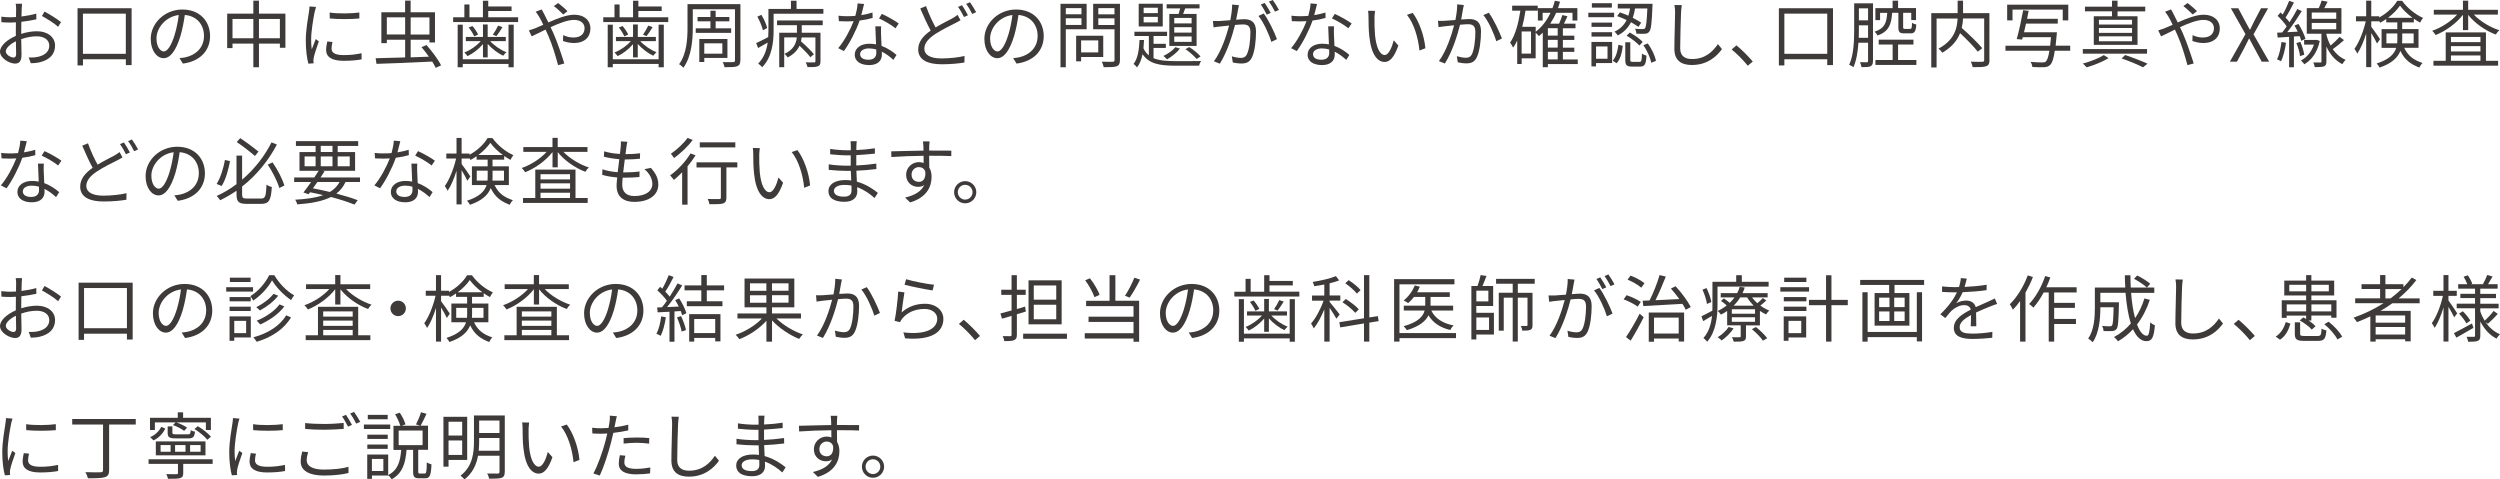 <svg xmlns="http://www.w3.org/2000/svg" id="_&#x30EC;&#x30A4;&#x30E4;&#x30FC;_2" viewBox="0 0 583.01 111.79"><g id="base"><path d="M4.93,7.9c1.27-.41,2.58-.61,3.69-.61,2.45,0,4.22,1.34,4.22,3.35s-1.27,3.33-3.59,3.89c-.75.17-1.5.21-2.07.22l-.48-1.34c.63,0,1.33.02,1.97-.12,1.48-.27,2.82-1.07,2.82-2.63,0-1.43-1.29-2.19-2.89-2.19-1.26,0-2.45.24-3.65.66.03,1.43.07,2.91.07,3.64,0,1.56-.59,2.06-1.5,2.06-1.33,0-3.52-1.27-3.52-2.79,0-1.38,1.75-2.84,3.69-3.67v-.95c0-.68,0-1.46.02-2.21-.46.04-.88.05-1.24.05-.77,0-1.5-.02-2.14-.08l-.03-1.29c.92.12,1.53.14,2.14.14.39,0,.83-.02,1.29-.05.02-.88.03-1.62.03-1.92,0-.34-.03-.9-.1-1.19h1.48c-.03.31-.07.77-.08,1.16-.02.41-.03,1.07-.05,1.82,1.22-.15,2.5-.39,3.45-.68l.02,1.34c-.99.22-2.28.44-3.5.58-.02.8-.03,1.6-.03,2.28v.56ZM3.76,12.6c0-.61-.03-1.75-.05-2.97-1.36.65-2.36,1.6-2.36,2.36s1.16,1.43,1.82,1.43c.39,0,.59-.29.59-.82ZM10.39,2.7c1.19.63,3.03,1.79,3.84,2.46l-.68,1.09c-.83-.8-2.7-1.94-3.77-2.52l.61-1.04Z" style="fill:#3e3a39;"></path><path d="M30.69,1.92v13.26h-1.34v-1.36h-10v1.44h-1.27V1.92h12.61ZM29.34,12.54V3.18h-10v9.37h10Z" style="fill:#3e3a39;"></path><path d="M41.86,13.55c.53-.03,1.04-.12,1.44-.2,2.16-.48,4.27-2.07,4.27-4.98,0-2.55-1.61-4.64-4.47-4.88-.22,1.56-.54,3.26-1,4.85-1.04,3.45-2.38,5.23-3.94,5.23s-3.01-1.73-3.01-4.5c0-3.65,3.26-6.85,7.38-6.85s6.46,2.79,6.46,6.19-2.33,5.9-6.34,6.42l-.78-1.27ZM40.75,8.04c.42-1.39.75-2.99.94-4.54-3.23.41-5.2,3.18-5.2,5.44,0,2.12.99,3.06,1.72,3.06s1.68-1.12,2.55-3.96Z" style="fill:#3e3a39;"></path><path d="M66.56,3.18v7.96h-1.29v-.97h-4.88v5.51h-1.31v-5.51h-4.86v1.05h-1.24V3.18h6.1V.15h1.31v3.03h6.17ZM59.08,8.92v-4.5h-4.86v4.5h4.86ZM65.27,8.92v-4.5h-4.88v4.5h4.88Z" style="fill:#3e3a39;"></path><path d="M73.7,1.63c-.1.29-.25.83-.32,1.14-.32,1.55-.82,4.55-.82,6.44,0,.82.03,1.5.14,2.31.29-.77.66-1.75.93-2.41l.73.54c-.42,1.19-1.04,2.97-1.19,3.77-.05.24-.08.56-.08.75l.05.59-1.22.09c-.34-1.19-.61-3.13-.61-5.41,0-2.48.54-5.37.75-6.75.05-.39.12-.83.12-1.19l1.53.12ZM77.54,9.79c-.15.61-.22,1.09-.22,1.55,0,.77.51,1.51,2.82,1.51,1.51,0,2.81-.14,4.17-.44l.02,1.43c-1.04.2-2.45.34-4.2.34-2.82,0-4.08-.93-4.08-2.52,0-.61.12-1.27.27-1.99l1.22.12ZM76.88,2.92c1.84.31,5.24.24,6.92,0v1.39c-1.8.19-5.07.19-6.9,0l-.02-1.39Z" style="fill:#3e3a39;"></path><path d="M101.6,15.81c-.19-.42-.48-.92-.8-1.45-4.67.24-9.64.43-13,.53l-.2-1.31c1.82-.03,4.25-.1,6.88-.19v-4.13h-4.27v.8h-1.28V2.86h5.54V.14h1.29v2.72h5.68v7.04h-1.29v-.63h-4.38v4.1c1.39-.05,2.84-.1,4.25-.15-.54-.78-1.16-1.56-1.73-2.23l1.17-.49c1.28,1.45,2.77,3.42,3.4,4.74l-1.26.58ZM94.48,8.04v-4h-4.27v4h4.27ZM95.77,4.05v4h4.38v-4h-4.38Z" style="fill:#3e3a39;"></path><path d="M120.83,4.03v1.12h-15.16v-1.12h2.62V1.04h1.19v2.99h3.14V.17h1.24v1.34h5.44v1.05h-5.44v1.46h6.97ZM118.59,5.76h1.21v9.93h-1.21v-.78h-10.67v.78h-1.19V5.76h1.19v8.06h10.67V5.76ZM112.62,10.3c-.99,1.16-2.35,2.21-3.6,2.79-.17-.25-.48-.65-.73-.85,1.36-.51,2.86-1.55,3.82-2.65h-3.48v-.97h4v-2.91h1.1v2.91h4.22v.97h-3.64c.97,1.07,2.46,2.09,3.79,2.58-.26.2-.58.59-.75.83-1.22-.56-2.62-1.62-3.62-2.75v3.13h-1.1v-3.08ZM110.17,6.07c.53.6,1.07,1.43,1.33,1.97l-.92.44c-.24-.58-.76-1.43-1.28-2.06l.87-.36ZM117.19,6.32c-.46.76-.99,1.56-1.43,2.11l-.82-.34c.41-.58.95-1.5,1.22-2.12l1.02.36Z" style="fill:#3e3a39;"></path><path d="M126.31,2.18c.14.27.43.82.6,1.11.29.56.63,1.24.97,1.94,2.02-.9,4.3-1.8,6.05-1.8,2.33,0,3.76,1.34,3.76,3.18,0,1.94-1.24,3.42-3.88,3.42-.93,0-1.89-.24-2.52-.48l.05-1.36c.63.31,1.48.56,2.38.56,1.85,0,2.6-1,2.6-2.19,0-1.02-.78-1.92-2.45-1.92-1.46,0-3.54.8-5.47,1.7.22.46.44.93.65,1.39.92,2.07,1.97,5.22,2.55,7.07l-1.46.39c-.53-1.99-1.33-4.71-2.29-6.9-.2-.48-.42-.95-.63-1.39-1.29.63-2.46,1.24-3.23,1.58l-.66-1.39c.49-.14,1.09-.34,1.39-.46.56-.22,1.24-.53,1.97-.85-.34-.75-.66-1.38-.95-1.85-.2-.36-.54-.85-.82-1.19l1.39-.54ZM131.35,3.38c-.65-.65-1.46-1.43-2.19-1.96l.99-.71c.56.42,1.56,1.24,2.19,1.9l-.99.76Z" style="fill:#3e3a39;"></path><path d="M155.84,4.03v1.12h-15.16v-1.12h2.62V1.04h1.19v2.99h3.14V.17h1.24v1.34h5.44v1.05h-5.44v1.46h6.97ZM153.59,5.76h1.21v9.93h-1.21v-.78h-10.68v.78h-1.19V5.76h1.19v8.06h10.68V5.76ZM147.63,10.3c-.99,1.16-2.35,2.21-3.6,2.79-.17-.25-.48-.65-.73-.85,1.36-.51,2.86-1.55,3.82-2.65h-3.48v-.97h3.99v-2.91h1.11v2.91h4.21v.97h-3.64c.97,1.07,2.46,2.09,3.79,2.58-.25.2-.58.59-.75.83-1.22-.56-2.62-1.62-3.62-2.75v3.13h-1.11v-3.08ZM145.18,6.07c.53.6,1.07,1.43,1.33,1.97l-.92.44c-.24-.58-.76-1.43-1.27-2.06l.87-.36ZM152.2,6.32c-.46.76-.99,1.56-1.43,2.11l-.82-.34c.41-.58.95-1.5,1.22-2.12l1.02.36Z" style="fill:#3e3a39;"></path><path d="M172.65,14.07c0,.82-.22,1.16-.75,1.38-.53.21-1.43.22-2.94.22-.05-.34-.25-.87-.42-1.19,1.09.03,2.14.02,2.43,0,.32,0,.43-.1.43-.41V2.16h-9.84v4.27c0,2.8-.27,6.73-2.19,9.37-.2-.25-.71-.68-1-.82,1.79-2.46,1.96-5.93,1.96-8.55V.97h12.34v13.11ZM165.68,6.61v-1.63h-3.01v-1.02h3.01v-1.46h1.21v1.46h3.2v1.02h-3.2v1.63h3.62v1.05h-8.26v-1.05h3.43ZM164.24,13.51v.95h-1.16v-5.37h6.56v4.42h-5.41ZM164.24,10.1v2.41h4.21v-2.41h-4.21Z" style="fill:#3e3a39;"></path><path d="M192.02,2.09v1.12h-11.61v3.91c0,2.62-.36,6.24-2.67,8.55-.19-.22-.66-.68-.92-.85,1.38-1.39,1.96-3.16,2.21-4.89-.76.44-1.53.88-2.24,1.27l-.44-1.16c.76-.32,1.75-.85,2.8-1.39.03-.54.05-1.05.05-1.55V2.09h5.25V.17h1.31v1.92h6.26ZM177.91,7.07c-.17-.83-.73-2.18-1.29-3.18l.93-.44c.6.97,1.19,2.26,1.36,3.09l-1,.53ZM181.19,4.78h10.67v1.1h-4.89v1.75h4.37v6.66c0,.63-.12.97-.61,1.17-.48.19-1.22.2-2.41.19-.07-.31-.25-.8-.42-1.11.92.03,1.72.03,1.94.02.25,0,.32-.07.32-.29v-5.54h-3.21c-.03.31-.08.61-.15.92,1.07.93,2.36,2.19,3.01,2.99l-.82.71c-.54-.71-1.56-1.79-2.53-2.69-.46,1-1.29,1.97-2.77,2.74-.14-.25-.49-.63-.73-.85,2.18-.99,2.72-2.5,2.86-3.83h-2.94v6.95h-1.16V7.63h4.13v-1.75h-4.64v-1.1Z" style="fill:#3e3a39;"></path><path d="M203.51,4.18c-.88.26-1.94.48-3.04.61-.83,2.38-2.33,5.3-3.67,7.12l-1.33-.68c1.41-1.63,2.84-4.32,3.6-6.29-.49.03-.99.05-1.48.05-.63,0-1.33-.02-1.96-.05l-.1-1.28c.63.08,1.34.12,2.07.12.59,0,1.22-.03,1.87-.08.26-.93.49-2.01.53-2.91l1.51.14c-.17.61-.39,1.63-.66,2.6.88-.14,1.77-.34,2.62-.61l.03,1.26ZM205.48,6.14c-.05.7-.03,1.19-.02,1.82.02.61.08,1.72.12,2.74,1.44.53,2.62,1.36,3.49,2.11l-.73,1.16c-.71-.65-1.61-1.39-2.7-1.92.02.25.02.49.02.68,0,1.34-.88,2.45-2.96,2.45-1.85,0-3.37-.76-3.37-2.43,0-1.55,1.46-2.55,3.37-2.55.56,0,1.11.05,1.6.15-.05-1.38-.14-3.03-.17-4.2h1.36ZM204.34,11.53c-.53-.15-1.1-.24-1.7-.24-1.24,0-2.06.56-2.06,1.33s.63,1.31,1.94,1.31c1.38,0,1.84-.76,1.84-1.6,0-.22,0-.49-.02-.8ZM208.83,6.6c-.9-.77-2.72-1.8-3.84-2.31l.66-1.05c1.22.54,3.14,1.63,3.94,2.24l-.76,1.12Z" style="fill:#3e3a39;"></path><path d="M224,4.71c-.37.24-.78.46-1.28.71-1.14.59-3.01,1.46-4.66,2.55-1.56,1.04-2.5,2.12-2.5,3.4,0,1.39,1.33,2.26,3.98,2.26,1.84,0,4.08-.24,5.39-.58l-.02,1.53c-1.26.22-3.21.41-5.32.41-3.14,0-5.46-.95-5.46-3.47,0-1.73,1.11-3.13,2.91-4.39-.76-1.38-1.65-3.35-2.43-5.15l1.34-.56c.66,1.85,1.51,3.66,2.24,4.98,1.48-.9,3.01-1.63,3.93-2.14.49-.29.85-.51,1.19-.8l.68,1.24ZM224.34,1.21c.42.61,1.04,1.65,1.39,2.35l-.92.41c-.34-.7-.92-1.72-1.39-2.36l.92-.39ZM226.21.53c.46.63,1.1,1.68,1.43,2.31l-.92.42c-.36-.75-.92-1.72-1.41-2.35l.9-.39Z" style="fill:#3e3a39;"></path><path d="M236.27,13.55c.53-.03,1.04-.12,1.44-.2,2.16-.48,4.27-2.07,4.27-4.98,0-2.55-1.62-4.64-4.47-4.88-.22,1.56-.54,3.26-1,4.85-1.04,3.45-2.38,5.23-3.94,5.23s-3.01-1.73-3.01-4.5c0-3.65,3.26-6.85,7.38-6.85s6.46,2.79,6.46,6.19-2.33,5.9-6.34,6.42l-.78-1.27ZM235.17,8.04c.42-1.39.75-2.99.93-4.54-3.23.41-5.2,3.18-5.2,5.44,0,2.12.99,3.06,1.72,3.06s1.68-1.12,2.55-3.96Z" style="fill:#3e3a39;"></path><path d="M248.55,6.83v8.86h-1.24V.88h6.1v5.95h-4.86ZM248.55,1.9v1.43h3.65v-1.43h-3.65ZM252.2,5.81v-1.55h-3.65v1.55h3.65ZM252.12,13.29v1.02h-1.16v-5.97h6.32v4.95h-5.17ZM252.12,9.42v2.8h4v-2.8h-4ZM261.18,13.97c0,.83-.2,1.26-.75,1.48-.59.21-1.56.22-3.04.22-.07-.36-.27-.95-.44-1.29,1.11.05,2.21.03,2.55.02.3,0,.41-.1.41-.43v-7.14h-4.98V.88h6.25v13.09ZM256.13,1.89v1.45h3.77v-1.45h-3.77ZM259.9,5.83v-1.56h-3.77v1.56h3.77Z" style="fill:#3e3a39;"></path><path d="M269,13.56c1.34.58,3.08.68,5.17.7.75,0,4.93,0,5.92-.03-.19.27-.39.75-.46,1.09h-5.46c-3.67,0-6.2-.41-7.73-2.69-.24,1.22-.65,2.31-1.29,3.09-.15-.24-.53-.63-.8-.82,1.02-1.22,1.31-3.5,1.39-5.58h1.05c-.03.65-.07,1.31-.13,1.94.32.7.75,1.24,1.26,1.65v-4.52h-3.37v-.99h7.62v.99h-3.16v1.82h2.87v.97h-2.87v2.38ZM271.16,6.17h-5.61V.87h5.61v5.3ZM270.01,1.8h-3.31v1.26h3.31v-1.26ZM270.01,3.94h-3.31v1.29h3.31v-1.29ZM275.17,11.34c-.73.94-1.94,1.89-3.01,2.5-.19-.2-.59-.63-.85-.8,1.07-.49,2.16-1.26,2.8-2.04l1.05.34ZM274.85,3.25c.14-.41.27-.87.37-1.29h-3.16v-.97h7.68v.97h-3.35c-.15.44-.32.9-.48,1.29h3.14v7.46h-6.36V3.25h2.14ZM277.89,4.18h-4.05v1.28h4.05v-1.28ZM277.89,6.34h-4.05v1.26h4.05v-1.26ZM277.89,8.5h-4.05v1.27h4.05v-1.27ZM277.33,10.98c.99.59,2.09,1.53,2.65,2.18l-.92.59c-.56-.68-1.67-1.65-2.6-2.28l.87-.49Z" style="fill:#3e3a39;"></path><path d="M288.93,1.22c-.07.32-.15.66-.21,1-.1.49-.25,1.48-.44,2.38.78-.07,1.48-.12,1.89-.12,1.51,0,2.74.59,2.74,2.87,0,2.01-.27,4.66-.97,6.07-.54,1.12-1.38,1.39-2.46,1.39-.65,0-1.44-.12-1.99-.24l-.22-1.44c.71.24,1.6.37,2.07.37.61,0,1.1-.14,1.46-.87.54-1.12.8-3.31.8-5.13,0-1.53-.7-1.8-1.79-1.8-.41,0-1.07.05-1.8.12-.61,2.41-1.77,6.21-3.54,9.03l-1.38-.56c1.72-2.29,2.96-6.08,3.54-8.33-.88.08-1.68.17-2.12.22-.41.05-1.09.12-1.51.2l-.14-1.48c.53.02.95.02,1.5,0,.56-.02,1.53-.1,2.55-.19.24-1.21.44-2.52.43-3.65l1.6.15ZM294.71,3.14c1.05,1.36,2.52,4.42,3.08,5.98l-1.31.65c-.51-1.73-1.84-4.67-3.01-6.05l1.24-.58ZM295.41,3.42c-.34-.68-.92-1.72-1.38-2.36l.9-.38c.42.6,1.05,1.65,1.41,2.33l-.93.41ZM297.33,2.72c-.37-.73-.93-1.7-1.41-2.35l.9-.37c.44.61,1.11,1.68,1.43,2.31l-.92.41Z" style="fill:#3e3a39;"></path><path d="M309.13,4.18c-.88.26-1.94.48-3.04.61-.83,2.38-2.33,5.3-3.67,7.12l-1.33-.68c1.41-1.63,2.84-4.32,3.6-6.29-.49.03-.99.05-1.48.05-.63,0-1.33-.02-1.95-.05l-.1-1.28c.63.08,1.34.12,2.07.12.6,0,1.22-.03,1.87-.08.25-.93.49-2.01.53-2.91l1.51.14c-.17.61-.39,1.63-.66,2.6.88-.14,1.77-.34,2.62-.61l.03,1.26ZM311.1,6.14c-.05.7-.03,1.19-.02,1.82.02.61.09,1.72.12,2.74,1.45.53,2.62,1.36,3.48,2.11l-.73,1.16c-.71-.65-1.62-1.39-2.7-1.92.02.25.02.49.02.68,0,1.34-.88,2.45-2.96,2.45-1.85,0-3.37-.76-3.37-2.43,0-1.55,1.46-2.55,3.37-2.55.56,0,1.1.05,1.6.15-.05-1.38-.14-3.03-.17-4.2h1.36ZM309.96,11.53c-.53-.15-1.11-.24-1.7-.24-1.24,0-2.06.56-2.06,1.33s.63,1.31,1.94,1.31c1.38,0,1.84-.76,1.84-1.6,0-.22,0-.49-.02-.8ZM314.45,6.6c-.9-.77-2.72-1.8-3.84-2.31l.66-1.05c1.22.54,3.14,1.63,3.94,2.24l-.77,1.12Z" style="fill:#3e3a39;"></path><path d="M320.54,4.18c-.02,1.05,0,2.6.12,3.98.27,2.82,1.09,4.67,2.28,4.67.87,0,1.65-1.73,2.09-3.43l1.07,1.22c-1,2.86-2.04,3.83-3.2,3.83-1.58,0-3.11-1.58-3.57-5.95-.17-1.46-.19-3.5-.19-4.49,0-.39-.02-1.09-.1-1.5l1.63.03c-.07.41-.12,1.19-.14,1.63ZM332.4,11.25l-1.38.54c-.29-3.03-1.31-6.36-2.91-8.33l1.33-.46c1.51,1.96,2.72,5.41,2.96,8.24Z" style="fill:#3e3a39;"></path><path d="M341.38,1.17c-.07.3-.14.66-.21.99-.08.49-.24,1.48-.42,2.38.78-.05,1.48-.1,1.89-.1,1.5,0,2.74.58,2.74,2.86,0,2.01-.29,4.66-.99,6.07-.53,1.12-1.36,1.41-2.46,1.41-.63,0-1.44-.14-1.97-.25l-.22-1.43c.7.22,1.6.37,2.06.37.63,0,1.12-.14,1.48-.87.53-1.14.78-3.31.78-5.15,0-1.53-.7-1.8-1.77-1.8-.41,0-1.07.05-1.8.12-.61,2.41-1.75,6.19-3.54,9.04l-1.39-.56c1.72-2.29,2.97-6.1,3.54-8.35-.87.09-1.68.17-2.12.22-.39.05-1.07.14-1.51.21l-.13-1.48c.53.03.97.02,1.5,0,.56-.02,1.55-.1,2.57-.19.24-1.21.42-2.52.42-3.65l1.58.17ZM347.18,2.96c1.05,1.36,2.5,4.45,3.08,6.02l-1.33.63c-.49-1.73-1.82-4.69-3.01-6.1l1.26-.54Z" style="fill:#3e3a39;"></path><path d="M367.92,14.94h-6.95v.73h-1.19V7.62c-.29.29-.59.54-.9.8-.15-.2-.51-.56-.76-.8v5.98h-3.26v1.33h-1.04v-5.47c-.29.6-.59,1.16-.95,1.65-.14-.29-.49-.9-.71-1.17,1.24-1.8,1.95-4.52,2.4-7.46h-1.92v-1.16h5.97v1.16h-2.86c-.19,1.31-.44,2.58-.76,3.77h3.14v1.16c1.44-1.09,2.6-2.62,3.45-4.42h-1.83v1.8h-1.11V1.89h3.4c.22-.56.41-1.14.56-1.73l1.21.24c-.15.51-.31,1.02-.48,1.5h4.52v2.89h-1.14v-1.8h-3.82c-.39.92-.85,1.75-1.38,2.53h2.07c.29-.65.6-1.43.77-2.01l1.19.29c-.27.58-.56,1.19-.82,1.72h2.69v1.07h-2.94v1.73h2.67v.99h-2.67v1.8h2.67v.99h-2.67v1.77h3.47v1.09ZM357.04,7.33h-2.19v5.17h2.19v-5.17ZM363.26,6.58h-2.29v1.73h2.29v-1.73ZM363.26,9.3h-2.29v1.8h2.29v-1.8ZM360.97,13.85h2.29v-1.77h-2.29v1.77Z" style="fill:#3e3a39;"></path><path d="M376.42,4.01h-6.02v-1.04h6.02v1.04ZM375.96,14.7h-3.76v.78h-1.07v-5.7h4.83v4.91ZM375.94,6.27h-4.79v-1h4.79v1ZM371.15,7.51h4.79v1.02h-4.79v-1.02ZM375.89,1.77h-4.66V.75h4.66v1.02ZM372.21,10.83v2.86h2.67v-2.86h-2.67ZM376.08,14.16c.8-.85,1.17-2.33,1.34-3.72l1.02.25c-.17,1.5-.54,3.13-1.44,4.06l-.92-.59ZM382.1,6.27c-.44-.32-1.07-.71-1.75-1.09-.63,1.24-1.58,2.33-3.09,3.08-.15-.26-.49-.68-.75-.88,1.41-.65,2.26-1.61,2.82-2.7-.75-.36-1.51-.68-2.21-.92l.63-.88c.63.2,1.31.49,1.99.78.17-.54.31-1.12.39-1.68h-2.86V.88h8.11s0,.37-.02.53c-.15,4-.32,5.47-.75,5.97-.25.34-.54.46-1,.49-.41.03-1.19.03-1.99-.02-.02-.36-.14-.82-.32-1.14.77.07,1.48.07,1.75.07.29.02.44-.02.54-.17.29-.31.44-1.5.58-4.64h-2.87c-.12.75-.29,1.48-.53,2.19.76.39,1.46.78,1.96,1.12l-.63.99ZM382.34,14.43c.44,0,.53-.24.58-1.94.24.22.71.39,1.05.49-.12,2.04-.42,2.55-1.5,2.55h-1.89c-1.26,0-1.56-.34-1.56-1.6v-4.08h1.17v4.08c0,.42.07.49.56.49h1.58ZM380.06,7.58c1.09.58,2.41,1.5,3.03,2.21l-.78.83c-.61-.7-1.89-1.68-2.97-2.29l.73-.75ZM384.27,10.13c.92,1.24,1.68,2.89,1.92,4.05l-1.1.46c-.22-1.14-.97-2.84-1.84-4.1l1.02-.41Z" style="fill:#3e3a39;"></path><path d="M392.2,1.19c-.08.54-.14,1.14-.17,1.68-.07,1.9-.2,5.88-.2,8.4,0,1.85,1.19,2.5,2.75,2.5,3.09,0,4.84-1.73,6.05-3.49l.94,1.17c-1.14,1.6-3.31,3.71-7.02,3.71-2.41,0-4.08-1.02-4.08-3.76,0-2.5.17-6.75.17-8.53,0-.61-.05-1.21-.15-1.7l1.72.02Z" style="fill:#3e3a39;"></path><path d="M407.59,15.33c-1.09-1.36-2.55-2.81-3.76-3.79l1.11-.97c1.22.99,2.75,2.53,3.81,3.77l-1.16.99Z" style="fill:#3e3a39;"></path><path d="M427.46,1.92v13.26h-1.34v-1.36h-10v1.44h-1.28V1.92h12.61ZM426.12,12.54V3.18h-10v9.37h10Z" style="fill:#3e3a39;"></path><path d="M436.78,14.21c0,.65-.14,1.02-.56,1.24-.41.19-1.02.22-2.11.21-.03-.29-.2-.83-.36-1.16.75.03,1.39.03,1.6.02.2-.02.29-.08.29-.32v-4.23h-2.24c-.14,1.99-.46,4.1-1.17,5.7-.2-.17-.7-.46-.99-.56,1.09-2.38,1.16-5.78,1.16-8.26V.78h4.39v13.43ZM435.64,8.81v-2.91h-2.14v.94c0,.61,0,1.27-.03,1.97h2.18ZM433.5,1.94v2.8h2.14V1.94h-2.14ZM441.25,2.99c-.17,2.74-.8,4.38-3.4,5.29-.12-.27-.42-.68-.68-.9,2.33-.73,2.79-2.07,2.94-4.38h-1.67v1.7h-1.09V1.89h4.01V.15h1.28v1.73h4.18v2.8h-1.11v-1.7h-1.89v3.35c0,.34.07.41.44.41h1.19c.34,0,.41-.17.44-1.44.24.2.68.36,1,.42-.12,1.63-.42,2.06-1.31,2.06h-1.48c-1.14,0-1.39-.32-1.39-1.44v-3.35h-1.48ZM442.64,13.99h4.27v1.16h-9.55v-1.16h4.01v-3.6h-3.25v-1.14h8.11v1.14h-3.59v3.6Z" style="fill:#3e3a39;"></path><path d="M463.96,14.01c0,.82-.19,1.22-.77,1.43-.59.22-1.65.22-3.16.22-.05-.34-.24-.94-.42-1.28,1.19.05,2.35.05,2.7.03.31-.02.41-.12.41-.42V4.3h-4.93c-.03.7-.12,1.45-.31,2.21,1.68,1.48,3.76,3.47,4.79,4.73l-1.04.82c-.87-1.14-2.57-2.87-4.13-4.33-.63,1.63-1.85,3.21-4.13,4.56-.19-.27-.61-.73-.9-.95,3.74-1.99,4.35-4.79,4.45-7.02h-4.9v11.41h-1.24V3.06h6.15V.15h1.26v2.91h6.15v10.95Z" style="fill:#3e3a39;"></path><path d="M482.75,11.83h-3.57c-.27,1.92-.61,2.86-1.07,3.3-.37.37-.78.51-1.41.54-.56.03-1.65.02-2.75-.05-.02-.36-.19-.87-.42-1.19,1.19.12,2.33.12,2.77.12.36,0,.59-.02.78-.19.34-.29.61-1.05.85-2.53h-10.25v-1.17h10.42c.07-.58.14-1.24.2-1.99h-6.58l-.15.56-1.26-.12c.49-1.72,1.12-4.61,1.5-6.73l1.28.14c-.12.58-.24,1.22-.37,1.87h7.16v1.12h-7.41c-.15.7-.31,1.39-.46,2.02h7.67s-.02.42-.05.59c-.08.97-.17,1.8-.25,2.53h3.4v1.17ZM469.32,4.76h-1.24V1.09h14.25v3.67h-1.29v-2.52h-11.71v2.52Z" style="fill:#3e3a39;"></path><path d="M500.7,12.51h-14.98v-1.07h14.98v1.07ZM491.73,13.56c-1.36.83-3.45,1.68-5.13,2.14-.2-.24-.59-.65-.87-.88,1.7-.44,3.81-1.27,4.88-1.97l1.12.71ZM492.53,2.65h-6.31v-1.09h6.31V.15h1.29v1.41h6.46v1.09h-6.46v1.14h4.66v6.68h-10.2V3.79h4.25v-1.14ZM497.2,4.62h-7.72v1.1h7.72v-1.1ZM497.2,6.53h-7.72v1.14h7.72v-1.14ZM497.2,8.48h-7.72v1.14h7.72v-1.14ZM495.59,12.83c1.89.63,3.94,1.43,5.22,2.02l-1.05.85c-1.16-.6-3.08-1.41-4.98-2.07l.82-.8Z" style="fill:#3e3a39;"></path><path d="M506.3,2.18c.14.27.42.82.59,1.11.29.56.63,1.24.97,1.94,2.02-.9,4.3-1.8,6.05-1.8,2.33,0,3.76,1.34,3.76,3.18,0,1.94-1.24,3.42-3.88,3.42-.94,0-1.89-.24-2.52-.48l.05-1.36c.63.31,1.48.56,2.38.56,1.85,0,2.6-1,2.6-2.19,0-1.02-.78-1.92-2.45-1.92-1.46,0-3.54.8-5.47,1.7.22.46.44.93.65,1.39.92,2.07,1.97,5.22,2.55,7.07l-1.46.39c-.53-1.99-1.33-4.71-2.29-6.9-.2-.48-.42-.95-.63-1.39-1.29.63-2.46,1.24-3.23,1.58l-.66-1.39c.49-.14,1.09-.34,1.39-.46.56-.22,1.24-.53,1.97-.85-.34-.75-.66-1.38-.95-1.85-.2-.36-.54-.85-.82-1.19l1.39-.54ZM511.35,3.38c-.65-.65-1.46-1.43-2.19-1.96l.99-.71c.56.42,1.56,1.24,2.19,1.9l-.99.76Z" style="fill:#3e3a39;"></path><path d="M523.64,7.94l-3.4-6.02h1.73l1.7,3.18c.32.58.58,1.11.99,1.82h.07c.34-.71.58-1.24.88-1.82l1.67-3.18h1.65l-3.4,6.1,3.64,6.36h-1.73l-1.83-3.37c-.32-.61-.66-1.26-1.07-2.01h-.07c-.36.75-.68,1.39-1,2.01l-1.8,3.37h-1.65l3.64-6.44Z" style="fill:#3e3a39;"></path><path d="M533.11,9.98c-.24,1.6-.63,3.23-1.17,4.32-.19-.15-.7-.37-.93-.46.53-1.04.85-2.57,1.04-4.05l1.07.19ZM534.95,8.52v7.16h-1.12v-7.09l-2.67.17-.12-1.14,1.17-.05c.34-.42.7-.9,1.05-1.41-.49-.77-1.34-1.73-2.11-2.46l.68-.8c.17.15.34.3.51.48.56-.97,1.16-2.26,1.51-3.2l1.1.41c-.58,1.17-1.31,2.55-1.95,3.5.36.37.66.75.92,1.09.7-1.05,1.34-2.16,1.82-3.08l1.05.49c-.97,1.55-2.24,3.47-3.4,4.91l2.45-.12c-.24-.49-.49-.99-.76-1.43l.92-.37c.71,1.09,1.39,2.55,1.65,3.48l-1,.46c-.07-.32-.19-.7-.36-1.09l-1.34.08ZM536.46,9.76c.42.95.78,2.19.9,3.01l-.99.31c-.08-.82-.42-2.07-.85-3.04l.93-.27ZM540.98,9.57c-.59,2.69-1.94,4.45-3.6,5.42-.17-.27-.56-.7-.8-.87,1.36-.71,2.46-1.99,3.04-3.72h-2.29v-1.09h2.77l.19-.02.7.27ZM546.63,9.35c-.8.73-1.79,1.55-2.62,2.12.71,1.02,1.68,1.92,2.99,2.48-.22.24-.59.7-.76,1.02-1.82-.93-2.99-2.52-3.71-4.11v3.47c0,.63-.12.95-.56,1.14-.43.17-1.09.19-2.16.19-.03-.31-.19-.78-.34-1.09.75.02,1.44.02,1.63,0,.22,0,.27-.05.27-.24v-6.46h-3.42V1.9h2.79c.27-.58.53-1.26.68-1.77l1.39.27c-.24.51-.53,1.04-.78,1.5h4v5.97h-3.5v.22c.2.83.53,1.72.97,2.53.75-.61,1.58-1.43,2.11-2.02l1.02.75ZM539.11,4.39h5.71v-1.46h-5.71v1.46ZM539.11,6.83h5.71v-1.48h-5.71v1.48Z" style="fill:#3e3a39;"></path><path d="M560.67,11.15c.97,2.04,2.33,2.87,4.28,3.54-.29.27-.59.71-.73,1.07-2.02-.78-3.43-1.77-4.44-3.89-.61,1.53-1.96,2.92-4.86,3.89-.1-.27-.46-.75-.68-.95,2.96-.95,4.13-2.24,4.57-3.65h-3.42v-4.37h3.67v-1.56h-2.58v-.8c-.46.32-.93.63-1.43.88-.05-.14-.14-.29-.22-.44v.1h-1.84v1.27c.48.61,1.77,2.46,2.04,2.91l-.7,1c-.24-.54-.83-1.62-1.34-2.45v7.96h-1.19v-7.85c-.56,1.84-1.31,3.59-2.07,4.67-.15-.32-.46-.82-.66-1.1,1.05-1.43,2.12-4.1,2.63-6.41h-2.28v-1.17h2.38V.15h1.19v3.64h1.84v.29c1.75-.94,3.38-2.45,4.21-3.89h1.14c1.21,1.68,3.09,3.2,4.88,3.98-.24.31-.51.75-.68,1.1-.48-.25-.97-.56-1.46-.9v.85h-2.72v1.56h3.81v4.37h-3.35ZM559.04,10.11c.02-.29.03-.59.03-.88v-1.43h-2.55v2.31h2.52ZM562.61,4.15c-1.14-.83-2.23-1.87-2.92-2.84-.65.95-1.65,1.97-2.8,2.84h5.73ZM560.21,7.8v1.46c0,.29-.02.56-.03.85h2.69v-2.31h-2.65Z" style="fill:#3e3a39;"></path><path d="M576.91,3.42c1.5,1.56,3.79,2.94,5.95,3.64-.29.22-.66.7-.83,1-2.35-.87-4.9-2.62-6.44-4.59v3.55h-1.22v-3.57c-1.55,2.02-4.06,3.81-6.37,4.72-.17-.29-.53-.75-.8-.99,2.09-.71,4.35-2.16,5.81-3.77h-5.44v-1.12h6.8V.15h1.22v2.14h6.93v1.12h-5.61ZM579.73,14.18h2.84v1.14h-15.08v-1.14h2.86v-6.63h9.38v6.63ZM571.57,8.62v1.21h6.88v-1.21h-6.88ZM578.45,10.76h-6.88v1.24h6.88v-1.24ZM571.57,14.18h6.88v-1.24h-6.88v1.24Z" style="fill:#3e3a39;"></path><path d="M8.24,36.18c-.88.26-1.94.48-3.04.61-.83,2.38-2.33,5.3-3.67,7.12l-1.33-.68c1.41-1.63,2.84-4.32,3.6-6.29-.49.03-.99.05-1.48.05-.63,0-1.33-.02-1.95-.05l-.1-1.28c.63.08,1.34.12,2.07.12.6,0,1.22-.03,1.87-.08.25-.93.49-2.01.53-2.91l1.51.14c-.17.61-.39,1.63-.66,2.6.88-.14,1.77-.34,2.62-.61l.03,1.26ZM10.22,38.14c-.05.7-.03,1.19-.02,1.82.02.61.08,1.72.12,2.74,1.44.53,2.62,1.36,3.48,2.11l-.73,1.16c-.71-.65-1.61-1.39-2.7-1.92.02.25.02.49.02.68,0,1.34-.88,2.45-2.96,2.45-1.85,0-3.37-.76-3.37-2.43,0-1.55,1.46-2.55,3.37-2.55.56,0,1.1.05,1.6.15-.05-1.38-.14-3.03-.17-4.2h1.36ZM9.08,43.53c-.53-.15-1.1-.24-1.7-.24-1.24,0-2.06.56-2.06,1.33s.63,1.31,1.94,1.31c1.38,0,1.84-.76,1.84-1.6,0-.22,0-.49-.02-.8ZM13.56,38.6c-.9-.77-2.72-1.8-3.84-2.31l.66-1.05c1.22.54,3.14,1.63,3.94,2.24l-.77,1.12Z" style="fill:#3e3a39;"></path><path d="M28.56,36.71c-.37.24-.78.46-1.27.71-1.14.59-3.01,1.46-4.66,2.55-1.56,1.04-2.5,2.12-2.5,3.4,0,1.39,1.33,2.26,3.98,2.26,1.84,0,4.08-.24,5.39-.58l-.02,1.53c-1.26.22-3.21.41-5.32.41-3.14,0-5.46-.95-5.46-3.47,0-1.73,1.1-3.13,2.91-4.39-.77-1.38-1.65-3.35-2.43-5.15l1.34-.56c.66,1.85,1.51,3.66,2.24,4.98,1.48-.9,3.01-1.63,3.93-2.14.49-.29.85-.51,1.19-.8l.68,1.24ZM28.9,33.21c.43.61,1.04,1.65,1.39,2.35l-.92.41c-.34-.7-.92-1.72-1.39-2.36l.92-.39ZM30.77,32.53c.46.63,1.1,1.68,1.43,2.31l-.92.42c-.36-.75-.92-1.72-1.41-2.35l.9-.39Z" style="fill:#3e3a39;"></path><path d="M40.66,45.55c.53-.03,1.04-.12,1.44-.2,2.16-.48,4.27-2.07,4.27-4.98,0-2.55-1.61-4.64-4.47-4.88-.22,1.56-.54,3.26-1,4.85-1.04,3.45-2.38,5.23-3.94,5.23s-3.01-1.73-3.01-4.5c0-3.65,3.26-6.85,7.38-6.85s6.46,2.79,6.46,6.19-2.33,5.9-6.34,6.42l-.78-1.27ZM39.56,40.04c.42-1.39.75-2.99.94-4.54-3.23.41-5.2,3.18-5.2,5.44,0,2.12.99,3.06,1.72,3.06s1.68-1.12,2.55-3.96Z" style="fill:#3e3a39;"></path><path d="M53.65,37.58c-.37,1.89-1,4.3-1.96,5.8l-1.17-.49c.93-1.46,1.61-3.74,1.94-5.59l1.19.29ZM60.89,46.3c.99,0,1.14-.54,1.26-3.23.34.24.87.46,1.24.54-.19,3.01-.61,3.93-2.45,3.93h-3.42c-1.84,0-2.36-.46-2.36-2.21v-.85c-1.21.82-2.46,1.56-3.81,2.21-.19-.29-.56-.75-.82-.99,1.65-.75,3.2-1.68,4.62-2.75v-6.66h1.31v5.61c2.96-2.52,5.3-5.59,6.85-8.7l1.26.51c-1.92,3.64-4.64,7.09-8.11,9.79v1.85c0,.8.19.95,1.16.95h3.26ZM59.45,36.37c-.99-.87-2.82-2.28-4.25-3.25l.83-.9c1.43.95,3.28,2.33,4.25,3.13l-.83,1.02ZM63.56,37.87c1.17,1.67,2.31,3.89,2.77,5.39l-1.19.58c-.44-1.5-1.58-3.77-2.7-5.46l1.12-.51Z" style="fill:#3e3a39;"></path><path d="M80.58,42.44c-.51,1.1-1.21,1.99-2.14,2.7,1.94.51,3.67,1.05,4.98,1.55l-.76,1.02c-1.43-.58-3.33-1.21-5.49-1.77-1.9.97-4.49,1.48-7.84,1.72-.1-.36-.29-.82-.49-1.09,2.7-.15,4.86-.46,6.53-1.07-.99-.24-2.02-.46-3.06-.66l-.36.46-1.19-.41c.53-.66,1.16-1.55,1.8-2.45h-3.96v-1.05h4.69c.36-.54.71-1.07,1.02-1.56h-4.47v-4.37h3.76v-1.43h-4.59v-1.12h14.52v1.12h-4.78v1.43h4.06v4.37h-7.58l.46.12c-.29.46-.61.95-.95,1.44h9.21v1.05h-3.37ZM71.03,38.78h2.57v-2.29h-2.57v2.29ZM74.02,42.44c-.36.51-.71,1.02-1.05,1.48,1.34.25,2.69.54,3.96.85.99-.59,1.73-1.36,2.26-2.33h-5.17ZM74.8,35.45h2.74v-1.43h-2.74v1.43ZM77.54,38.78v-2.29h-2.74v2.29h2.74ZM78.74,36.49v2.29h2.82v-2.29h-2.82Z" style="fill:#3e3a39;"></path><path d="M95.34,36.18c-.88.26-1.94.48-3.04.61-.83,2.38-2.33,5.3-3.67,7.12l-1.33-.68c1.41-1.63,2.84-4.32,3.6-6.29-.49.03-.99.05-1.48.05-.63,0-1.33-.02-1.95-.05l-.1-1.28c.63.08,1.34.12,2.07.12.6,0,1.22-.03,1.87-.08.25-.93.49-2.01.53-2.91l1.51.14c-.17.61-.39,1.63-.66,2.6.88-.14,1.77-.34,2.62-.61l.03,1.26ZM97.31,38.14c-.05.7-.03,1.19-.02,1.82.02.61.08,1.72.12,2.74,1.44.53,2.62,1.36,3.48,2.11l-.73,1.16c-.71-.65-1.62-1.39-2.7-1.92.02.25.02.49.02.68,0,1.34-.88,2.45-2.96,2.45-1.85,0-3.37-.76-3.37-2.43,0-1.55,1.46-2.55,3.37-2.55.56,0,1.11.05,1.6.15-.05-1.38-.14-3.03-.17-4.2h1.36ZM96.17,43.53c-.53-.15-1.1-.24-1.7-.24-1.24,0-2.06.56-2.06,1.33s.63,1.31,1.94,1.31c1.38,0,1.84-.76,1.84-1.6,0-.22,0-.49-.02-.8ZM100.66,38.6c-.9-.77-2.72-1.8-3.84-2.31l.66-1.05c1.22.54,3.15,1.63,3.94,2.24l-.77,1.12Z" style="fill:#3e3a39;"></path><path d="M115.33,43.15c.97,2.04,2.33,2.87,4.28,3.54-.29.27-.59.71-.73,1.07-2.02-.78-3.43-1.77-4.44-3.89-.61,1.53-1.96,2.92-4.86,3.89-.1-.27-.46-.75-.68-.95,2.96-.95,4.13-2.24,4.57-3.65h-3.42v-4.37h3.67v-1.56h-2.58v-.8c-.46.32-.94.63-1.43.88-.05-.14-.14-.29-.22-.44v.1h-1.84v1.27c.48.61,1.77,2.46,2.04,2.91l-.7,1c-.24-.54-.83-1.62-1.34-2.45v7.96h-1.19v-7.85c-.56,1.84-1.31,3.59-2.07,4.67-.15-.32-.46-.82-.66-1.1,1.05-1.43,2.12-4.1,2.63-6.41h-2.28v-1.17h2.38v-3.64h1.19v3.64h1.84v.29c1.75-.94,3.38-2.45,4.21-3.89h1.14c1.21,1.68,3.09,3.2,4.88,3.98-.24.31-.51.75-.68,1.1-.48-.25-.97-.56-1.46-.9v.85h-2.72v1.56h3.81v4.37h-3.35ZM113.7,42.11c.02-.29.03-.59.03-.88v-1.43h-2.55v2.31h2.52ZM117.27,36.15c-1.14-.83-2.23-1.87-2.92-2.84-.65.95-1.65,1.97-2.8,2.84h5.73ZM114.87,39.8v1.46c0,.29-.02.56-.03.85h2.69v-2.31h-2.65Z" style="fill:#3e3a39;"></path><path d="M131.39,35.42c1.5,1.56,3.79,2.94,5.95,3.64-.29.22-.66.7-.83,1-2.35-.87-4.9-2.62-6.44-4.59v3.55h-1.22v-3.57c-1.55,2.02-4.06,3.81-6.38,4.72-.17-.29-.53-.75-.8-.99,2.09-.71,4.35-2.16,5.81-3.77h-5.44v-1.12h6.8v-2.14h1.22v2.14h6.94v1.12h-5.61ZM134.21,46.18h2.84v1.14h-15.08v-1.14h2.86v-6.63h9.38v6.63ZM126.05,40.62v1.21h6.88v-1.21h-6.88ZM132.94,42.76h-6.88v1.24h6.88v-1.24ZM126.05,46.18h6.88v-1.24h-6.88v1.24Z" style="fill:#3e3a39;"></path><path d="M151.79,39.16c1.16,1.28,1.73,2.45,1.73,3.89,0,2.5-2.26,4.03-5.58,4.03-2.29,0-4.15-1-4.15-3.76,0-.46.05-1.14.14-1.94-1.26-.1-2.48-.29-3.5-.61l.07-1.29c1.11.39,2.36.59,3.55.68.12-.99.25-2.04.37-3.03-1.21-.1-2.53-.31-3.59-.58l.07-1.26c1.05.34,2.41.54,3.67.61.08-.68.15-1.29.19-1.75.03-.39.05-.76.02-1.17l1.53.08c-.12.46-.17.8-.22,1.17-.05.42-.13,1.02-.22,1.72,1.28,0,2.41-.07,3.4-.2l-.03,1.27c-1.07.1-2.07.17-3.42.17h-.12c-.14.99-.25,2.04-.37,3.01h.32c1.14,0,2.33-.05,3.5-.21l-.03,1.29c-1.12.12-2.16.15-3.3.15h-.61c-.07.66-.1,1.26-.1,1.67,0,1.6.92,2.62,2.84,2.62,2.55,0,4.18-1.09,4.18-2.84,0-1.14-.61-2.4-1.85-3.43l1.51-.31Z" style="fill:#3e3a39;"></path><path d="M162.21,36.22c-.53.87-1.17,1.73-1.87,2.57v8.94h-1.26v-7.55c-.65.66-1.29,1.28-1.92,1.77-.19-.25-.63-.8-.88-1.05,1.75-1.24,3.59-3.2,4.76-5.12l1.17.44ZM161.55,32.63c-1.1,1.5-2.84,3.14-4.35,4.22-.19-.27-.53-.76-.75-1,1.41-.95,3.04-2.48,3.89-3.69l1.21.48ZM171.97,39.04h-2.57v7.02c0,.78-.19,1.17-.75,1.38-.58.19-1.53.19-3.2.19-.05-.34-.22-.87-.41-1.22,1.21.03,2.33.03,2.65.02.32-.02.42-.08.42-.37v-7h-5.68v-1.21h9.52v1.21ZM171.48,34.38h-8.29v-1.19h8.29v1.19Z" style="fill:#3e3a39;"></path><path d="M177.06,36.18c-.02,1.05,0,2.6.12,3.98.27,2.82,1.09,4.67,2.28,4.67.87,0,1.65-1.73,2.09-3.43l1.07,1.22c-1,2.86-2.04,3.83-3.2,3.83-1.58,0-3.11-1.58-3.57-5.95-.17-1.46-.19-3.5-.19-4.49,0-.39-.02-1.09-.1-1.5l1.63.03c-.07.41-.12,1.19-.14,1.63ZM188.92,43.25l-1.38.54c-.29-3.03-1.31-6.36-2.91-8.33l1.33-.46c1.51,1.96,2.72,5.41,2.96,8.24Z" style="fill:#3e3a39;"></path><path d="M203.95,46.18c-.99-.9-2.38-1.92-4.06-2.53.02.42.03.8.03,1.05,0,1.16-.78,2.36-2.97,2.36-2.41,0-3.76-.87-3.76-2.5,0-1.53,1.48-2.57,3.91-2.57.49,0,.95.03,1.41.1-.04-.75-.07-1.55-.09-2.24h-.93c-1.16,0-3.03-.1-4.23-.24v-1.29c1.14.2,3.13.32,4.23.32h.9v-2.41h-.83c-1.17,0-2.96-.14-3.96-.25v-1.26c1.02.19,2.82.32,3.94.32h.87v-1.11c0-.27-.02-.76-.05-1h1.44c-.05.31-.07.63-.08,1.12-.02.21-.02.53-.02.94,1.46-.05,2.84-.19,4.32-.41l.02,1.24c-1.33.14-2.77.27-4.35.36v2.41c1.62-.07,3.16-.22,4.67-.44l.02,1.27c-1.58.2-3.08.32-4.67.39.03.87.08,1.75.12,2.55,2.23.61,3.94,1.85,4.89,2.62l-.76,1.19ZM198.56,43.27c-.53-.1-1.07-.15-1.63-.15-1.6,0-2.46.61-2.46,1.38s.66,1.36,2.33,1.36c.97,0,1.78-.29,1.78-1.44,0-.29-.02-.68-.02-1.14Z" style="fill:#3e3a39;"></path><path d="M216.68,36.32c0,.95.02,1.99.03,2.75.36.58.54,1.33.54,2.16,0,2.28-1.1,4.81-5.01,5.98l-1.17-1.14c2.21-.51,3.77-1.43,4.47-2.92-.41.29-.88.42-1.44.42-1.43,0-2.79-1-2.79-2.82,0-1.67,1.38-2.94,2.97-2.94.41,0,.78.07,1.12.19,0-.49,0-1.09-.02-1.67-2.55.02-5.41.14-7.51.29l-.03-1.33c1.87-.03,5.03-.14,7.53-.17,0-.48-.02-.87-.03-1.1-.02-.36-.07-.85-.1-1.05h1.55l-.09,1.05c0,.25-.02.65-.02,1.09h.25c2.04,0,4.11.02,4.93.02l-.02,1.27c-.95-.05-2.48-.08-4.95-.08h-.22ZM215.78,40.01c-.27-.73-.83-1.04-1.5-1.04-.87,0-1.7.68-1.7,1.77s.78,1.67,1.72,1.67c.99,0,1.63-.8,1.48-2.4Z" style="fill:#3e3a39;"></path><path d="M227.68,44.82c0,1.43-1.16,2.6-2.6,2.6s-2.58-1.17-2.58-2.6,1.17-2.58,2.58-2.58,2.6,1.16,2.6,2.58ZM226.8,44.82c0-.93-.75-1.72-1.72-1.72s-1.72.78-1.72,1.72.78,1.73,1.72,1.73,1.72-.76,1.72-1.73Z" style="fill:#3e3a39;"></path><path d="M4.93,71.9c1.27-.41,2.58-.61,3.69-.61,2.45,0,4.22,1.34,4.22,3.35s-1.27,3.33-3.59,3.89c-.75.17-1.5.21-2.07.22l-.48-1.34c.63,0,1.33.02,1.97-.12,1.48-.27,2.82-1.07,2.82-2.63,0-1.43-1.29-2.19-2.89-2.19-1.26,0-2.45.24-3.65.66.03,1.43.07,2.91.07,3.64,0,1.56-.59,2.06-1.5,2.06-1.33,0-3.52-1.27-3.52-2.79,0-1.38,1.75-2.84,3.69-3.67v-.95c0-.68,0-1.46.02-2.21-.46.04-.88.05-1.24.05-.77,0-1.5-.02-2.14-.08l-.03-1.29c.92.12,1.53.14,2.14.14.39,0,.83-.02,1.29-.05.02-.88.03-1.62.03-1.92,0-.34-.03-.9-.1-1.19h1.48c-.03.31-.07.77-.08,1.16-.02.41-.03,1.07-.05,1.82,1.22-.15,2.5-.39,3.45-.68l.02,1.34c-.99.22-2.28.44-3.5.58-.02.8-.03,1.6-.03,2.28v.56ZM3.76,76.6c0-.61-.03-1.75-.05-2.97-1.36.65-2.36,1.6-2.36,2.36s1.16,1.43,1.82,1.43c.39,0,.59-.29.59-.82ZM10.39,66.7c1.19.63,3.03,1.79,3.84,2.46l-.68,1.09c-.83-.8-2.7-1.94-3.77-2.52l.61-1.04Z" style="fill:#3e3a39;"></path><path d="M30.94,65.92v13.26h-1.34v-1.36h-10v1.44h-1.27v-13.34h12.61ZM29.6,76.54v-9.37h-10v9.37h10Z" style="fill:#3e3a39;"></path><path d="M42.37,77.55c.53-.03,1.04-.12,1.44-.2,2.16-.48,4.27-2.07,4.27-4.98,0-2.55-1.61-4.64-4.47-4.88-.22,1.56-.54,3.26-1,4.85-1.04,3.45-2.38,5.23-3.94,5.23s-3.01-1.73-3.01-4.5c0-3.65,3.26-6.85,7.38-6.85s6.46,2.79,6.46,6.19-2.33,5.9-6.34,6.42l-.78-1.27ZM41.26,72.04c.42-1.39.75-2.99.94-4.54-3.23.41-5.2,3.18-5.2,5.44,0,2.12.99,3.06,1.72,3.06s1.68-1.12,2.55-3.96Z" style="fill:#3e3a39;"></path><path d="M59.01,68.01h-6.26v-1.04h6.26v1.04ZM58.49,78.7h-3.86v.78h-1.1v-5.7h4.96v4.91ZM58.47,70.27h-4.93v-1h4.93v1ZM53.54,71.51h4.93v1.02h-4.93v-1.02ZM58.44,65.77h-4.83v-1.02h4.83v1.02ZM54.63,74.83v2.86h2.77v-2.86h-2.77ZM63.98,64.19c1.11,1.9,2.91,3.74,4.61,4.67-.24.31-.51.77-.7,1.12-1.68-1.11-3.47-2.94-4.45-4.61-.88,1.63-2.57,3.54-4.4,4.73-.14-.31-.44-.76-.65-1.04,1.82-1.11,3.55-3.11,4.38-4.88h1.21ZM67.87,74.01c-1.58,2.7-4.47,4.64-8.01,5.7-.17-.31-.51-.77-.78-1.05,3.4-.9,6.22-2.7,7.67-5.13l1.12.49ZM64.88,68.95c-1.05,1.38-2.74,2.65-4.28,3.45-.22-.24-.54-.56-.85-.76,1.46-.7,3.13-1.94,4.03-3.11l1.1.43ZM66.31,71.46c-1.31,1.75-3.49,3.28-5.63,4.21-.21-.27-.54-.63-.82-.88,2.02-.8,4.2-2.24,5.32-3.81l1.12.48Z" style="fill:#3e3a39;"></path><path d="M80.71,67.42c1.5,1.56,3.79,2.94,5.95,3.64-.29.22-.66.7-.83,1-2.35-.87-4.9-2.62-6.44-4.59v3.55h-1.22v-3.57c-1.55,2.02-4.06,3.81-6.37,4.72-.17-.29-.53-.75-.8-.99,2.09-.71,4.35-2.16,5.81-3.77h-5.44v-1.12h6.8v-2.14h1.22v2.14h6.94v1.12h-5.61ZM83.53,78.18h2.84v1.14h-15.08v-1.14h2.86v-6.63h9.38v6.63ZM75.37,72.62v1.21h6.88v-1.21h-6.88ZM82.25,74.76h-6.88v1.24h6.88v-1.24ZM75.37,78.18h6.88v-1.24h-6.88v1.24Z" style="fill:#3e3a39;"></path><path d="M92.85,70.12c1,0,1.8.8,1.8,1.8s-.8,1.8-1.8,1.8-1.8-.8-1.8-1.8.8-1.8,1.8-1.8Z" style="fill:#3e3a39;"></path><path d="M110.54,75.15c.97,2.04,2.33,2.87,4.28,3.54-.29.27-.59.71-.73,1.07-2.02-.78-3.43-1.77-4.44-3.89-.61,1.53-1.95,2.92-4.86,3.89-.1-.27-.46-.75-.68-.95,2.96-.95,4.13-2.24,4.57-3.65h-3.42v-4.37h3.67v-1.56h-2.58v-.8c-.46.32-.93.63-1.43.88-.05-.14-.14-.29-.22-.44v.1h-1.84v1.27c.48.61,1.77,2.46,2.04,2.91l-.7,1c-.24-.54-.83-1.62-1.34-2.45v7.96h-1.19v-7.85c-.56,1.84-1.31,3.59-2.07,4.67-.15-.32-.46-.82-.66-1.1,1.05-1.43,2.12-4.1,2.63-6.41h-2.28v-1.17h2.38v-3.64h1.19v3.64h1.84v.29c1.75-.94,3.38-2.45,4.22-3.89h1.14c1.21,1.68,3.09,3.2,4.88,3.98-.24.31-.51.75-.68,1.1-.48-.25-.97-.56-1.46-.9v.85h-2.72v1.56h3.81v4.37h-3.35ZM108.91,74.11c.02-.29.03-.59.03-.88v-1.43h-2.55v2.31h2.52ZM112.48,68.15c-1.14-.83-2.23-1.87-2.92-2.84-.65.95-1.65,1.97-2.8,2.84h5.73ZM110.09,71.8v1.46c0,.29-.02.56-.03.85h2.69v-2.31h-2.65Z" style="fill:#3e3a39;"></path><path d="M127.04,67.42c1.5,1.56,3.79,2.94,5.95,3.64-.29.22-.66.7-.83,1-2.35-.87-4.9-2.62-6.44-4.59v3.55h-1.22v-3.57c-1.55,2.02-4.06,3.81-6.38,4.72-.17-.29-.53-.75-.8-.99,2.09-.71,4.35-2.16,5.81-3.77h-5.44v-1.12h6.8v-2.14h1.22v2.14h6.94v1.12h-5.61ZM129.86,78.18h2.84v1.14h-15.08v-1.14h2.86v-6.63h9.38v6.63ZM121.7,72.62v1.21h6.88v-1.21h-6.88ZM128.58,74.76h-6.88v1.24h6.88v-1.24ZM121.7,78.18h6.88v-1.24h-6.88v1.24Z" style="fill:#3e3a39;"></path><path d="M142.92,77.55c.53-.03,1.04-.12,1.44-.2,2.16-.48,4.27-2.07,4.27-4.98,0-2.55-1.62-4.64-4.47-4.88-.22,1.56-.54,3.26-1,4.85-1.04,3.45-2.38,5.23-3.94,5.23s-3.01-1.73-3.01-4.5c0-3.65,3.26-6.85,7.38-6.85s6.46,2.79,6.46,6.19-2.33,5.9-6.34,6.42l-.78-1.27ZM141.81,72.04c.42-1.39.75-2.99.94-4.54-3.23.41-5.2,3.18-5.2,5.44,0,2.12.99,3.06,1.72,3.06s1.68-1.12,2.55-3.96Z" style="fill:#3e3a39;"></path><path d="M155.28,74c-.24,1.6-.65,3.23-1.21,4.32-.2-.15-.71-.39-.99-.48.56-1.04.92-2.55,1.11-4.05l1.09.2ZM158.39,69.59c.71,1.09,1.44,2.53,1.68,3.45l-1,.48c-.07-.29-.17-.61-.32-.99l-1.46.1v7.07h-1.16v-7c-1.02.05-1.96.1-2.77.14l-.1-1.14c.34,0,.73-.02,1.12-.04.37-.44.76-.97,1.14-1.51-.51-.77-1.43-1.73-2.23-2.45l.65-.82c.17.13.34.29.51.44.56-.95,1.16-2.23,1.51-3.16l1.12.43c-.58,1.14-1.29,2.5-1.94,3.42.41.41.77.82,1.04,1.17.7-1.07,1.34-2.18,1.82-3.09l1.09.47c-.99,1.6-2.33,3.6-3.52,5.05.85-.03,1.78-.07,2.72-.12-.25-.51-.54-1.04-.83-1.5l.93-.41ZM158.83,73.72c.49,1.04.99,2.38,1.14,3.26l-1,.34c-.15-.88-.63-2.24-1.09-3.3l.95-.31ZM164.83,67.71v2.55h3.65v1.14h-8.31v-1.14h3.38v-2.55h-3.91v-1.16h3.91v-2.4h1.28v2.4h4.03v1.16h-4.03ZM160.72,73.25h7.29v6.36h-1.22v-.8h-4.9v.85h-1.17v-6.41ZM161.89,74.39v3.28h4.9v-3.28h-4.9Z" style="fill:#3e3a39;"></path><path d="M181.09,74.28c1.56,1.56,3.99,2.99,6.14,3.71-.29.25-.68.75-.87,1.05-2.16-.87-4.66-2.52-6.32-4.32v4.96h-1.31v-4.88c-1.63,1.85-4.11,3.47-6.32,4.3-.17-.29-.58-.78-.85-1.04,2.21-.71,4.62-2.18,6.12-3.79h-5.7v-1.17h6.75v-1.43h-5.1v-6.71h11.61v6.71h-5.2v1.43h6.75v1.17h-5.69ZM174.9,67.81h3.82v-1.73h-3.82v1.73ZM178.72,70.6v-1.75h-3.82v1.75h3.82ZM183.89,66.07h-3.86v1.73h3.86v-1.73ZM183.89,68.84h-3.86v1.75h3.86v-1.75Z" style="fill:#3e3a39;"></path><path d="M196.34,65.17c-.07.3-.14.66-.21.99-.08.49-.24,1.48-.42,2.38.78-.05,1.48-.1,1.89-.1,1.5,0,2.74.58,2.74,2.86,0,2.01-.29,4.66-.99,6.07-.53,1.12-1.36,1.41-2.46,1.41-.63,0-1.44-.14-1.97-.25l-.22-1.43c.7.22,1.6.37,2.06.37.63,0,1.12-.14,1.48-.87.53-1.14.78-3.31.78-5.15,0-1.53-.7-1.8-1.77-1.8-.41,0-1.07.05-1.8.12-.61,2.41-1.75,6.19-3.54,9.04l-1.39-.56c1.72-2.29,2.97-6.1,3.54-8.35-.87.09-1.68.17-2.12.22-.39.05-1.07.14-1.51.21l-.13-1.48c.53.03.97.02,1.5,0,.56-.02,1.55-.1,2.57-.19.24-1.21.42-2.52.42-3.65l1.58.17ZM202.13,66.96c1.05,1.36,2.5,4.45,3.08,6.02l-1.33.63c-.49-1.73-1.82-4.69-3.01-6.1l1.26-.54Z" style="fill:#3e3a39;"></path><path d="M210.26,72.86c1.61-1.41,3.43-2.02,5.44-2.02,2.58,0,4.3,1.55,4.3,3.52,0,3.03-2.67,5.07-8.92,4.54l-.41-1.39c5.3.65,7.9-.88,7.9-3.18,0-1.34-1.24-2.28-2.96-2.28-2.24,0-4.01.82-5.2,2.23-.24.29-.39.58-.51.85l-1.28-.31c.34-1.53.75-5.06.85-6.83l1.45.19c-.22,1.16-.51,3.6-.66,4.69ZM211.3,65.11c1.44.46,5.01,1.16,6.51,1.29l-.32,1.33c-1.6-.22-5.25-.97-6.54-1.33l.36-1.29Z" style="fill:#3e3a39;"></path><path d="M227.38,79.33c-1.09-1.36-2.55-2.81-3.76-3.79l1.11-.97c1.22.99,2.75,2.53,3.81,3.77l-1.16.99Z" style="fill:#3e3a39;"></path><path d="M239.23,72.65c-.7.22-1.39.44-2.09.63v4.79c0,.71-.17,1.05-.63,1.24-.42.2-1.12.24-2.29.24-.05-.32-.22-.83-.39-1.17.82.03,1.55.02,1.75.02.24,0,.32-.09.32-.32v-4.42l-2.23.66-.37-1.22c.71-.17,1.61-.42,2.6-.7v-3.64h-2.4v-1.19h2.4v-3.4h1.24v3.4h2.06v1.19h-2.06v3.31c.63-.19,1.27-.39,1.92-.58l.17,1.16ZM248.82,77.82v1.19h-10.22v-1.19h10.22ZM247.58,75.64h-7.72v-10.27h7.72v10.27ZM246.32,66.57h-5.24v3.32h5.24v-3.32ZM246.32,71.07h-5.24v3.38h5.24v-3.38Z" style="fill:#3e3a39;"></path><path d="M260.11,70.14h5.54v9.55h-1.31v-.75h-11.37v-1.24h11.37v-2.63h-10.49v-1.22h10.49v-2.46h-11.05v-1.24h5.46v-5.98h1.36v5.98ZM255.23,69.29c-.36-1.09-1.27-2.74-2.16-3.93l1.11-.46c.95,1.19,1.87,2.79,2.26,3.86l-1.21.53ZM265.87,65.21c-.71,1.45-1.67,3.09-2.43,4.2l-1.09-.44c.75-1.1,1.68-2.91,2.19-4.22l1.33.46Z" style="fill:#3e3a39;"></path><path d="M277.22,77.55c.53-.03,1.04-.12,1.44-.2,2.16-.48,4.27-2.07,4.27-4.98,0-2.55-1.62-4.64-4.47-4.88-.22,1.56-.54,3.26-1,4.85-1.04,3.45-2.38,5.23-3.94,5.23s-3.01-1.73-3.01-4.5c0-3.65,3.26-6.85,7.38-6.85s6.46,2.79,6.46,6.19-2.33,5.9-6.34,6.42l-.78-1.27ZM276.11,72.04c.42-1.39.75-2.99.94-4.54-3.23.41-5.2,3.18-5.2,5.44,0,2.12.99,3.06,1.72,3.06s1.68-1.12,2.55-3.96Z" style="fill:#3e3a39;"></path><path d="M303.01,68.03v1.12h-15.16v-1.12h2.62v-2.99h1.19v2.99h3.15v-3.86h1.24v1.34h5.44v1.05h-5.44v1.46h6.97ZM300.76,69.76h1.21v9.93h-1.21v-.78h-10.67v.78h-1.19v-9.93h1.19v8.06h10.67v-8.06ZM294.8,74.3c-.99,1.16-2.35,2.21-3.6,2.79-.17-.25-.48-.65-.73-.85,1.36-.51,2.86-1.55,3.82-2.65h-3.48v-.97h4v-2.91h1.1v2.91h4.22v.97h-3.64c.97,1.07,2.46,2.09,3.79,2.58-.25.2-.58.59-.75.83-1.22-.56-2.62-1.62-3.62-2.75v3.13h-1.1v-3.08ZM292.35,70.07c.53.6,1.07,1.43,1.33,1.97l-.92.44c-.24-.58-.76-1.43-1.27-2.06l.87-.36ZM299.37,70.32c-.46.76-.99,1.56-1.43,2.11l-.82-.34c.41-.58.95-1.5,1.22-2.12l1.02.36Z" style="fill:#3e3a39;"></path><path d="M311.65,74.32c-.29-.56-1-1.67-1.58-2.53v7.87h-1.24v-7.51c-.7,1.7-1.58,3.38-2.46,4.44-.12-.34-.43-.85-.63-1.14,1.07-1.21,2.26-3.38,2.92-5.34h-2.69v-1.19h2.86v-2.57c-.78.15-1.58.29-2.33.39-.07-.27-.24-.71-.37-.99,1.9-.31,4.13-.8,5.41-1.36l.76,1c-.63.25-1.41.49-2.23.68v2.84h2.5v1.19h-2.5v.31c.53.6,1.99,2.46,2.35,2.92l-.76.99ZM319.33,75.22v4.44h-1.24v-4.23l-5.54.92-.21-1.21,5.75-.92v-10.06h1.24v9.86l1.99-.3.19,1.16-2.18.36ZM316.05,72.96c-.61-.75-1.92-1.8-2.99-2.48l.78-.75c1.09.66,2.41,1.67,3.04,2.4l-.83.83ZM316.42,68.47c-.53-.71-1.7-1.72-2.7-2.41l.8-.73c1.02.65,2.21,1.62,2.77,2.33l-.87.82Z" style="fill:#3e3a39;"></path><path d="M339.56,78.86h-13.19v.8h-1.26v-14.57h14.07v1.21h-12.82v11.37h13.19v1.19ZM333.78,72.41c.88,1.84,2.69,3.01,5.2,3.48-.27.26-.61.73-.78,1.07-2.33-.56-4.03-1.68-5.08-3.43-.61,1.31-2.02,2.55-5.03,3.47-.17-.27-.51-.71-.76-.93,3.47-.95,4.57-2.35,4.9-3.66h-4.86v-1.12h5v-2.04h-2.63c-.43.56-.88,1.05-1.36,1.44-.22-.19-.76-.48-1.04-.63,1.09-.85,2.06-2.14,2.58-3.5l1.19.29c-.17.44-.39.88-.63,1.31h7.62v1.09h-4.49v2.04h5.27v1.12h-5.08Z" style="fill:#3e3a39;"></path><path d="M344.29,72.94h4.1v5.08h-4.1v1.14h-1.16v-12.46h1.43c.29-.78.58-1.8.73-2.55l1.36.2c-.27.76-.63,1.65-.94,2.35h2.5v4.66h-3.93v1.58ZM344.29,67.79v2.5h2.8v-2.5h-2.8ZM344.29,74.03v2.91h2.96v-2.91h-2.96ZM353.96,66.19v2.09h3.43v7.53c0,.56-.1.92-.49,1.1s-.97.2-1.89.2c-.03-.32-.2-.8-.34-1.11.61.02,1.14.02,1.31.02.19,0,.24-.07.24-.24v-6.36h-2.26v10.22h-1.19v-10.22h-2.09v7.7h-1.16v-8.86h3.25v-2.09h-3.88v-1.14h9.01v1.14h-3.94Z" style="fill:#3e3a39;"></path><path d="M367.19,65.22c-.07.32-.15.66-.2,1-.1.49-.25,1.48-.44,2.38.78-.07,1.48-.12,1.89-.12,1.51,0,2.74.59,2.74,2.87,0,2.01-.27,4.66-.97,6.07-.54,1.12-1.38,1.39-2.46,1.39-.65,0-1.44-.12-1.99-.24l-.22-1.44c.71.24,1.6.37,2.07.37.61,0,1.1-.14,1.46-.87.54-1.12.8-3.31.8-5.13,0-1.53-.7-1.8-1.79-1.8-.41,0-1.07.05-1.8.12-.61,2.41-1.77,6.21-3.54,9.03l-1.38-.56c1.72-2.29,2.96-6.08,3.54-8.33-.88.08-1.68.17-2.12.22-.41.05-1.09.12-1.51.2l-.14-1.48c.53.02.95.02,1.5,0,.56-.02,1.53-.1,2.55-.19.24-1.21.44-2.52.42-3.65l1.6.15ZM372.97,67.14c1.05,1.36,2.52,4.42,3.08,5.98l-1.31.65c-.51-1.73-1.83-4.67-3.01-6.05l1.24-.58ZM373.67,67.42c-.34-.68-.92-1.72-1.38-2.36l.9-.38c.43.6,1.05,1.65,1.41,2.33l-.93.41ZM375.59,66.72c-.37-.73-.94-1.7-1.41-2.35l.9-.37c.44.61,1.1,1.68,1.43,2.31l-.92.41Z" style="fill:#3e3a39;"></path><path d="M381.91,71.51c-.7-.54-2.12-1.28-3.28-1.7l.7-.97c1.12.37,2.57,1.04,3.31,1.58l-.73,1.09ZM379.19,78.6c.92-1.31,2.21-3.52,3.18-5.44l.94.82c-.88,1.79-2.06,3.89-3.04,5.47l-1.07-.85ZM382.75,67.09c-.68-.61-2.04-1.41-3.2-1.87l.7-.95c1.14.42,2.53,1.17,3.25,1.78l-.75,1.04ZM390.74,66.74c1.38,1.48,2.87,3.5,3.55,4.85l-1.16.65c-.19-.41-.46-.88-.78-1.38-3.33.2-6.77.37-9.13.51l-.15-1.24,1.62-.07c.85-1.68,1.82-4.11,2.33-5.92l1.45.36c-.7,1.77-1.6,3.89-2.41,5.51,1.68-.08,3.62-.17,5.56-.27-.61-.85-1.31-1.72-1.96-2.45l1.09-.54ZM384.5,72.89h8.24v6.75h-1.26v-.7h-5.76v.75h-1.22v-6.8ZM385.72,74.06v3.72h5.76v-3.72h-5.76Z" style="fill:#3e3a39;"></path><path d="M400.53,66.82v4.35c0,2.58-.34,6.19-2.41,8.52-.19-.24-.63-.7-.88-.85,1.31-1.46,1.82-3.35,2.01-5.17-.7.43-1.39.83-2.06,1.21l-.41-1.12c.66-.31,1.56-.78,2.55-1.31.02-.44.02-.87.02-1.27v-5.46h5.54v-1.55h1.31v1.55h6.25v1.11h-11.92ZM398.07,70.88c-.12-.87-.54-2.26-1.05-3.33l.95-.37c.51,1.05,1,2.4,1.12,3.25l-1.02.46ZM411.92,70.05c-.42.42-.95.87-1.41,1.21.66.49,1.38.88,2.09,1.16-.24.22-.58.61-.75.9-.48-.22-.97-.49-1.43-.82v3.38h-3.25v2.58c0,.59-.12.88-.58,1.05-.48.17-1.17.17-2.28.17-.05-.31-.24-.75-.41-1.04.83.04,1.55.02,1.77,0,.24,0,.27-.03.27-.22v-2.55h-3.16v-3.35c-.44.31-.92.6-1.45.85-.17-.29-.51-.66-.78-.83.8-.38,1.51-.82,2.12-1.31-.39-.36-.88-.77-1.33-1.05l.68-.59c.44.29.95.68,1.36,1.04.42-.41.8-.83,1.11-1.27h-3.21v-1h3.84c.25-.49.46-.99.59-1.46l1.17.15c-.14.44-.31.88-.51,1.31h5.85v1h-3.64c.36.47.76.93,1.24,1.36.46-.39.99-.88,1.29-1.22l.78.56ZM404.27,76.58c-.68,1.07-1.77,2.12-2.77,2.82-.19-.22-.65-.59-.94-.75,1-.61,1.99-1.5,2.57-2.4l1.14.32ZM409.28,72.12h-5.41v1.05h5.41v-1.05ZM409.28,73.98h-5.41v1.07h5.41v-1.07ZM408.96,71.29c-.59-.6-1.12-1.26-1.53-1.94h-1.6c-.41.68-.92,1.33-1.55,1.94h4.67ZM409.49,76.27c.95.75,2.09,1.85,2.63,2.6l-.99.58c-.49-.76-1.63-1.89-2.58-2.69l.94-.49Z" style="fill:#3e3a39;"></path><path d="M421.88,68.01h-6.7v-1.04h6.7v1.04ZM421.2,78.7h-4.11v.78h-1.12v-5.7h5.24v4.91ZM415.99,69.27h5.27v1h-5.27v-1ZM415.99,71.51h5.27v1.02h-5.27v-1.02ZM421.26,65.77h-5.18v-1.02h5.18v1.02ZM417.09,74.83v2.86h2.97v-2.86h-2.97ZM430.91,71.17h-3.81v8.5h-1.26v-8.5h-3.98v-1.24h3.98v-5.73h1.26v5.73h3.81v1.24Z" style="fill:#3e3a39;"></path><path d="M448.71,65.28v1.17h-6.9v1.89h3.47v7.6h-8.12v-7.6h3.4v-1.89h-6.76v-1.17h14.92ZM447.01,68.15h1.22v11.47h-1.22v-1h-11.47v1.05h-1.22v-11.52h1.22v9.26h11.47v-9.26ZM438.22,71.62h2.41v-2.21h-2.41v2.21ZM438.22,74.86h2.41v-2.23h-2.41v2.23ZM444.17,69.41h-2.43v2.21h2.43v-2.21ZM444.17,72.63h-2.43v2.23h2.43v-2.23Z" style="fill:#3e3a39;"></path><path d="M459.58,76.09c.05-.65.07-1.73.07-2.62-1.56.85-2.65,1.72-2.65,2.82,0,1.33,1.31,1.51,3.04,1.51,1.31,0,3.11-.15,4.59-.41l-.03,1.38c-1.27.15-3.14.27-4.61.27-2.41,0-4.35-.51-4.35-2.57s2.01-3.25,3.96-4.27c-.17-.7-.78-1.04-1.51-1.04-1.1,0-2.12.54-2.91,1.24-.48.46-.95,1.09-1.53,1.77l-1.16-.87c2.14-2.07,3.25-3.81,3.88-5.13h-.7c-.71,0-1.85-.03-2.77-.1v-1.28c.9.1,2.07.17,2.84.17.36,0,.71,0,1.11-.02.24-.75.39-1.51.42-2.09l1.39.12c-.12.48-.27,1.17-.51,1.94,1.72-.08,3.55-.24,5.15-.51l-.02,1.26c-1.67.25-3.74.41-5.58.48-.37.87-.9,1.8-1.51,2.58.61-.39,1.58-.63,2.33-.63,1.09,0,1.97.53,2.23,1.53,1.16-.54,2.18-.95,3.06-1.36.51-.22.92-.42,1.39-.66l.54,1.28c-.42.12-1.04.36-1.48.53-.95.37-2.16.87-3.43,1.46.02.97.03,2.4.05,3.21h-1.31Z" style="fill:#3e3a39;"></path><path d="M474.08,64.61c-.46,1.22-1.07,2.46-1.73,3.64v11.41h-1.26v-9.45c-.53.75-1.1,1.43-1.68,2.02-.12-.29-.49-.99-.73-1.26,1.68-1.63,3.25-4.17,4.2-6.75l1.21.39ZM479.04,68.2v2.43h4.84v1.17h-4.84v2.57h5.08v1.19h-5.08v4.11h-1.27v-11.47h-1.17c-.73,1.36-1.56,2.58-2.41,3.54-.2-.22-.7-.65-.99-.85,1.53-1.58,2.91-4.03,3.74-6.51l1.21.32c-.27.78-.6,1.55-.94,2.29h7.07v1.21h-5.24Z" style="fill:#3e3a39;"></path><path d="M501.35,69.92c-.73,2.19-1.73,4.13-2.99,5.75.63,1.67,1.41,2.63,2.28,2.63.48,0,.68-.88.8-3.14.29.29.75.58,1.09.68-.24,2.89-.7,3.72-1.99,3.72s-2.33-1.04-3.11-2.79c-1.02,1.11-2.19,2.06-3.5,2.82-.19-.25-.63-.77-.92-1,1.51-.82,2.82-1.87,3.91-3.15-.61-1.92-1.02-4.42-1.24-7.16h-5.87v2.21h4.33v.54c-.08,3.81-.19,5.24-.54,5.68-.25.32-.54.44-1.02.49-.42.03-1.19.03-2.02,0-.02-.39-.15-.87-.36-1.19.78.07,1.51.09,1.8.09.24,0,.41-.03.51-.19.24-.25.32-1.33.39-4.25h-3.09v.14c0,2.38-.25,5.8-1.78,8.01-.22-.25-.76-.7-1.05-.85,1.39-2.07,1.55-4.98,1.55-7.17v-4.74h7.09c-.07-.94-.08-1.89-.1-2.86h1.31c0,.99.02,1.94.07,2.86h5.49v1.24h-5.41c.17,2.26.48,4.28.93,5.9.92-1.34,1.65-2.87,2.18-4.59l1.27.32ZM498.41,64.24c1.05.53,2.38,1.34,3.04,1.94l-.78.87c-.65-.59-1.94-1.46-3.01-2.04l.75-.77Z" style="fill:#3e3a39;"></path><path d="M509.04,65.19c-.08.54-.14,1.14-.17,1.68-.07,1.9-.2,5.88-.2,8.4,0,1.85,1.19,2.5,2.75,2.5,3.09,0,4.84-1.73,6.05-3.49l.94,1.17c-1.14,1.6-3.31,3.71-7.02,3.71-2.41,0-4.08-1.02-4.08-3.76,0-2.5.17-6.75.17-8.53,0-.61-.05-1.21-.15-1.7l1.72.02Z" style="fill:#3e3a39;"></path><path d="M524.68,79.33c-1.09-1.36-2.55-2.81-3.76-3.79l1.11-.97c1.22.99,2.75,2.53,3.81,3.77l-1.16.99Z" style="fill:#3e3a39;"></path><path d="M530.7,78.5c1.21-.75,1.96-2.07,2.35-3.4l1.09.38c-.43,1.46-1.11,2.89-2.43,3.74l-1-.71ZM533.27,74.13h-1.16v-4.11h5.69v-1.11h-5.1v-3.47h5.1v-1.28h1.22v1.28h5.32v3.47h-5.32v1.11h5.86v4.08h-1.22v-.51h-4.64v1.16h-.65c.66.42,1.26.92,1.62,1.34l-.88.77c-.54-.68-1.77-1.56-2.8-2.14l.83-.7c.22.1.44.24.66.36v-.78h-4.54v.54ZM533.27,70.99v1.63h4.54v-1.63h-4.54ZM537.8,67.94v-1.53h-3.93v1.53h3.93ZM540.49,78.35c.71,0,.85-.22.9-1.73.27.19.8.39,1.14.44-.17,1.96-.54,2.43-1.94,2.43h-3.25c-1.73,0-2.18-.34-2.18-1.65v-2.67h1.24v2.67c0,.42.14.51,1.04.51h3.04ZM539.03,66.41v1.53h4.06v-1.53h-4.06ZM539.03,70.99v1.63h4.64v-1.63h-4.64ZM543.04,75.02c1.28.99,2.6,2.41,3.16,3.5l-1.1.65c-.51-1.07-1.82-2.55-3.06-3.57l1-.58Z" style="fill:#3e3a39;"></path><path d="M557.9,70.73c-.88.63-1.8,1.22-2.74,1.77h7.02v7.1h-1.29v-.48h-6.88v.54h-1.24v-5.88c-1.02.49-2.07.95-3.11,1.34-.15-.27-.56-.78-.8-1.04,2.46-.87,4.84-1.99,6.99-3.37h-6.61v-1.14h5.81v-2.18h-4.33v-1.12h4.33v-2.12h1.24v2.12h4.2v.7c.71-.71,1.36-1.46,1.94-2.24l1.07.58c-1.19,1.56-2.58,2.99-4.13,4.27h4.9v1.14h-6.36ZM560.89,73.57h-6.88v1.68h6.88v-1.68ZM560.89,78.02v-1.77h-6.88v1.77h6.88ZM557.48,69.59c.92-.68,1.78-1.41,2.58-2.18h-3.77v2.18h1.19Z" style="fill:#3e3a39;"></path><path d="M572.33,74.01c-.24-.54-.83-1.6-1.34-2.45v8.09h-1.16v-7.94c-.56,1.85-1.29,3.64-2.07,4.74-.14-.32-.44-.8-.65-1.09,1.05-1.41,2.09-4.06,2.58-6.37h-2.24v-1.17h2.38v-3.67h1.16v3.67h1.94v1.17h-1.94v1.07c.48.63,1.75,2.55,2.04,3.01l-.7.93ZM576.81,76.46c-1.36.8-2.8,1.63-3.96,2.28l-.59-1.05c1.07-.54,2.67-1.41,4.22-2.26l.34,1.04ZM579.64,75.1c.85,1.28,1.99,2.28,3.37,2.84-.25.24-.63.7-.82,1.02-1.6-.8-2.86-2.23-3.77-3.98v3.28c0,.68-.14,1.02-.56,1.22-.46.2-1.22.22-2.28.22-.05-.32-.19-.85-.36-1.16.75.02,1.48.02,1.7,0,.22,0,.27-.07.27-.29v-6.36h-4.28v-1.07h4.28v-1.31h-3.43v-.99h3.43v-1.21h-3.93v-1.04h2.12c-.19-.53-.54-1.21-.85-1.75l.99-.32c.41.6.85,1.43,1.02,1.96l-.31.12h2.96l-.15-.05c.34-.58.77-1.5.99-2.11l1.24.36c-.36.63-.73,1.29-1.05,1.8h2.24v1.04h-4.05v1.21h3.67v.99h-3.67v1.31h4.28v1.07h-4.28v.68c.25.8.61,1.53,1.02,2.21.68-.61,1.58-1.58,2.09-2.28l.97.68c-.7.83-1.62,1.7-2.31,2.31l-.54-.41ZM574.34,72.58c.66.66,1.41,1.58,1.75,2.19l-.92.65c-.32-.63-1.05-1.58-1.7-2.28l.87-.56Z" style="fill:#3e3a39;"></path><path d="M2.92,97.63c-.1.29-.26.83-.32,1.14-.32,1.55-.82,4.55-.82,6.44,0,.82.03,1.5.14,2.31.29-.77.66-1.75.93-2.41l.73.54c-.42,1.19-1.04,2.97-1.19,3.77-.05.24-.08.56-.08.75l.05.59-1.22.09c-.34-1.19-.61-3.13-.61-5.41,0-2.48.54-5.37.75-6.75.05-.39.12-.83.12-1.19l1.53.12ZM6.77,105.79c-.15.61-.22,1.09-.22,1.55,0,.77.51,1.51,2.82,1.51,1.51,0,2.81-.14,4.17-.44l.02,1.43c-1.04.2-2.45.34-4.2.34-2.82,0-4.08-.93-4.08-2.52,0-.61.12-1.27.27-1.99l1.22.12ZM6.1,98.92c1.84.31,5.24.24,6.92,0v1.39c-1.8.19-5.07.19-6.9,0l-.02-1.39Z" style="fill:#3e3a39;"></path><path d="M31.65,99.01h-6.2v10.62c0,1-.29,1.43-1,1.65-.73.24-1.99.26-3.94.26-.1-.41-.36-1.05-.61-1.43,1.58.05,3.11.05,3.57.03.41-.02.56-.14.56-.53v-10.61h-7.19v-1.29h14.82v1.29Z" style="fill:#3e3a39;"></path><path d="M49.6,108.17h-6.87v2.16c0,.66-.15.99-.71,1.16-.54.17-1.44.17-2.84.17-.05-.32-.24-.78-.41-1.09,1.07.03,2.07.02,2.36.02.29-.02.37-.07.37-.29v-2.12h-6.85v-1.07h14.94v1.07ZM36.12,100.28h-1.14v-2.84h6.48v-1.28h1.24v1.28h6.48v2.84h-1.17v-1.77h-6.85c.88.31,1.92.82,2.48,1.22l-.7.75c-.58-.46-1.7-1.04-2.6-1.36l.61-.61h-4.83v1.77ZM38.56,99.96c-.54,1.04-1.41,2.11-2.75,2.74l-.8-.76c1.22-.49,2.12-1.46,2.62-2.4l.93.42ZM47.92,106.18h-11.58v-3.25h11.58v3.25ZM39.78,103.79h-2.33v1.55h2.33v-1.55ZM40.2,99.43v1.43c0,.36.14.43.88.43h2.72c.53,0,.63-.1.68-.97.24.15.68.31.99.36-.12,1.24-.46,1.55-1.53,1.55h-2.94c-1.53,0-1.9-.25-1.9-1.34v-1.45h1.1ZM43.26,103.79h-2.43v1.55h2.43v-1.55ZM46.78,103.79h-2.45v1.55h2.45v-1.55ZM48.36,102.56c-.59-.76-1.89-1.82-3.01-2.52l.78-.65c1.12.66,2.43,1.68,3.06,2.45l-.83.71Z" style="fill:#3e3a39;"></path><path d="M55.85,97.63c-.1.29-.26.83-.32,1.14-.32,1.55-.82,4.55-.82,6.44,0,.82.03,1.5.14,2.31.29-.77.66-1.75.94-2.41l.73.54c-.42,1.19-1.04,2.97-1.19,3.77-.05.24-.09.56-.09.75l.05.59-1.22.09c-.34-1.19-.61-3.13-.61-5.41,0-2.48.54-5.37.75-6.75.05-.39.12-.83.12-1.19l1.53.12ZM59.69,105.79c-.15.61-.22,1.09-.22,1.55,0,.77.51,1.51,2.82,1.51,1.51,0,2.8-.14,4.17-.44l.02,1.43c-1.04.2-2.45.34-4.2.34-2.82,0-4.08-.93-4.08-2.52,0-.61.12-1.27.27-1.99l1.22.12ZM59.02,98.92c1.84.31,5.24.24,6.92,0v1.39c-1.8.19-5.06.19-6.9,0l-.02-1.39Z" style="fill:#3e3a39;"></path><path d="M71.86,105.45c-.2.66-.34,1.28-.34,1.9,0,1.27,1.29,2.16,3.98,2.16,2.33,0,4.49-.25,5.76-.65l.02,1.44c-1.21.34-3.35.6-5.75.6-3.42,0-5.41-1.14-5.41-3.25,0-.88.19-1.67.36-2.35l1.38.14ZM71.16,98.65c1.22.15,2.77.22,4.45.22s3.33-.12,4.54-.24v1.39c-1.14.08-2.97.2-4.54.2-1.68,0-3.11-.07-4.45-.19v-1.39ZM82.08,99.08l-.92.42c-.34-.7-.92-1.73-1.39-2.38l.92-.37c.42.6,1.04,1.65,1.39,2.33ZM84,98.38l-.93.41c-.36-.73-.92-1.7-1.41-2.35l.9-.39c.46.63,1.11,1.7,1.45,2.33Z" style="fill:#3e3a39;"></path><path d="M91,100.05h-6.14v-1.04h6.14v1.04ZM99.02,110.43c.39,0,.48-.34.51-2.63.25.22.75.41,1.09.49-.1,2.62-.41,3.25-1.46,3.25h-1.41c-1.16,0-1.41-.36-1.41-1.62v-5.01h-1.53c-.24,2.99-.88,5.44-3.48,6.87-.17-.29-.51-.73-.8-.95v.07h-3.79v.77h-1.1v-5.68h4.89v4.79c2.33-1.19,2.82-3.3,3.03-5.86h-1.8v-5.63h1.6c-.22-.77-.73-1.85-1.22-2.69l1.09-.36c.58.83,1.11,1.94,1.33,2.72l-.88.32h4.3l-.97-.31c.41-.78.94-1.99,1.17-2.84l1.29.37c-.46.97-.97,2.06-1.38,2.77h1.73v5.63h-2.29v5c0,.46.05.53.43.53h1.09ZM90.42,102.36h-4.76v-1h4.76v1ZM85.66,103.67h4.76v1h-4.76v-1ZM90.41,97.77h-4.64v-1.02h4.64v1.02ZM89.4,107.02h-2.67v2.82h2.67v-2.82ZM92.97,103.8h5.58v-3.4h-5.58v3.4Z" style="fill:#3e3a39;"></path><path d="M104.6,107.27v1.56h-1.19v-11.63h5.54v10.06h-4.35ZM104.6,98.35v3.21h3.18v-3.21h-3.18ZM107.78,106.1v-3.38h-3.18v3.38h3.18ZM117.71,110.01c0,.8-.17,1.19-.71,1.41-.54.19-1.48.22-2.92.22-.07-.34-.27-.9-.48-1.22,1.11.03,2.18.02,2.45.02.32-.02.44-.12.44-.42v-3.74h-5.01c-.37,2.02-1.24,4.04-3.16,5.52-.2-.27-.68-.7-.93-.87,2.86-2.19,3.14-5.39,3.14-8.02v-6.02h7.19v13.12ZM116.48,105.11v-2.97h-4.74v.76c0,.7-.02,1.45-.1,2.21h4.84ZM111.74,98.07v2.91h4.74v-2.91h-4.74Z" style="fill:#3e3a39;"></path><path d="M123.27,100.18c-.02,1.05,0,2.6.12,3.98.27,2.82,1.09,4.67,2.28,4.67.87,0,1.65-1.73,2.09-3.43l1.07,1.22c-1,2.86-2.04,3.83-3.2,3.83-1.58,0-3.11-1.58-3.57-5.95-.17-1.46-.19-3.5-.19-4.49,0-.39-.02-1.09-.1-1.5l1.63.03c-.07.41-.12,1.19-.14,1.63ZM135.13,107.25l-1.38.54c-.29-3.03-1.31-6.36-2.91-8.33l1.33-.46c1.51,1.96,2.72,5.41,2.96,8.24Z" style="fill:#3e3a39;"></path><path d="M146.51,100.37c-1.1.25-2.31.44-3.48.58-.15.73-.34,1.51-.53,2.23-.61,2.41-1.75,5.88-2.63,7.72l-1.5-.49c1-1.73,2.19-5.15,2.82-7.53.15-.56.29-1.17.43-1.78-.54.03-1.05.05-1.53.05-.75,0-1.36-.03-1.95-.07l-.05-1.33c.8.1,1.41.12,2.02.12.56,0,1.16-.04,1.8-.07.12-.61.2-1.14.25-1.48.05-.48.09-1.04.05-1.39l1.65.14c-.12.37-.24,1-.31,1.34l-.25,1.24c1.09-.14,2.19-.34,3.21-.61v1.34ZM145.84,106.27c-.15.56-.24,1.09-.24,1.51,0,.8.37,1.56,2.77,1.56,1.09,0,2.26-.14,3.28-.32l-.05,1.38c-.9.12-2.02.22-3.25.22-2.65,0-4.05-.82-4.05-2.48,0-.65.1-1.27.25-1.99l1.28.12ZM145.42,102.17c.88-.08,1.99-.14,3.08-.14.97,0,2.01.03,2.91.14l-.03,1.29c-.85-.1-1.85-.2-2.84-.2-1.05,0-2.07.07-3.11.19v-1.27Z" style="fill:#3e3a39;"></path><path d="M158.3,97.19c-.08.54-.14,1.14-.17,1.68-.07,1.9-.2,5.88-.2,8.4,0,1.85,1.19,2.5,2.75,2.5,3.09,0,4.84-1.73,6.05-3.49l.94,1.17c-1.14,1.6-3.32,3.71-7.02,3.71-2.41,0-4.08-1.02-4.08-3.76,0-2.5.17-6.75.17-8.53,0-.61-.05-1.21-.15-1.7l1.72.02Z" style="fill:#3e3a39;"></path><path d="M182.44,110.18c-.99-.9-2.38-1.92-4.06-2.53.02.42.03.8.03,1.05,0,1.16-.78,2.36-2.97,2.36-2.41,0-3.76-.87-3.76-2.5,0-1.53,1.48-2.57,3.91-2.57.49,0,.95.03,1.41.1-.03-.75-.07-1.55-.08-2.24h-.94c-1.16,0-3.03-.1-4.23-.24v-1.29c1.14.2,3.13.32,4.23.32h.9v-2.41h-.83c-1.17,0-2.96-.14-3.96-.25v-1.26c1.02.19,2.82.32,3.94.32h.87v-1.11c0-.27-.02-.76-.05-1h1.45c-.05.31-.07.63-.09,1.12-.02.21-.02.53-.02.94,1.46-.05,2.84-.19,4.32-.41l.02,1.24c-1.33.14-2.77.27-4.35.36v2.41c1.61-.07,3.16-.22,4.67-.44l.02,1.27c-1.58.2-3.08.32-4.67.39.03.87.08,1.75.12,2.55,2.23.61,3.94,1.85,4.9,2.62l-.77,1.19ZM177.05,107.27c-.53-.1-1.07-.15-1.63-.15-1.6,0-2.46.61-2.46,1.38s.66,1.36,2.33,1.36c.97,0,1.79-.29,1.79-1.44,0-.29-.02-.68-.02-1.14Z" style="fill:#3e3a39;"></path><path d="M195.18,100.32c0,.95.02,1.99.03,2.75.36.58.54,1.33.54,2.16,0,2.28-1.11,4.81-5.01,5.98l-1.17-1.14c2.21-.51,3.77-1.43,4.47-2.92-.41.29-.88.42-1.45.42-1.43,0-2.79-1-2.79-2.82,0-1.67,1.38-2.94,2.97-2.94.41,0,.78.07,1.12.19,0-.49,0-1.09-.02-1.67-2.55.02-5.41.14-7.51.29l-.04-1.33c1.87-.03,5.03-.14,7.53-.17,0-.48-.02-.87-.03-1.1-.02-.36-.07-.85-.1-1.05h1.55l-.08,1.05c0,.25-.02.65-.02,1.09h.25c2.04,0,4.11.02,4.93.02l-.02,1.27c-.95-.05-2.48-.08-4.95-.08h-.22ZM194.28,104.01c-.27-.73-.83-1.04-1.5-1.04-.87,0-1.7.68-1.7,1.77s.78,1.67,1.72,1.67c.99,0,1.63-.8,1.48-2.4Z" style="fill:#3e3a39;"></path><path d="M206.18,108.82c0,1.43-1.16,2.6-2.6,2.6s-2.58-1.17-2.58-2.6,1.17-2.58,2.58-2.58,2.6,1.16,2.6,2.58ZM205.29,108.82c0-.93-.75-1.72-1.72-1.72s-1.72.78-1.72,1.72.78,1.73,1.72,1.73,1.72-.76,1.72-1.73Z" style="fill:#3e3a39;"></path></g></svg>